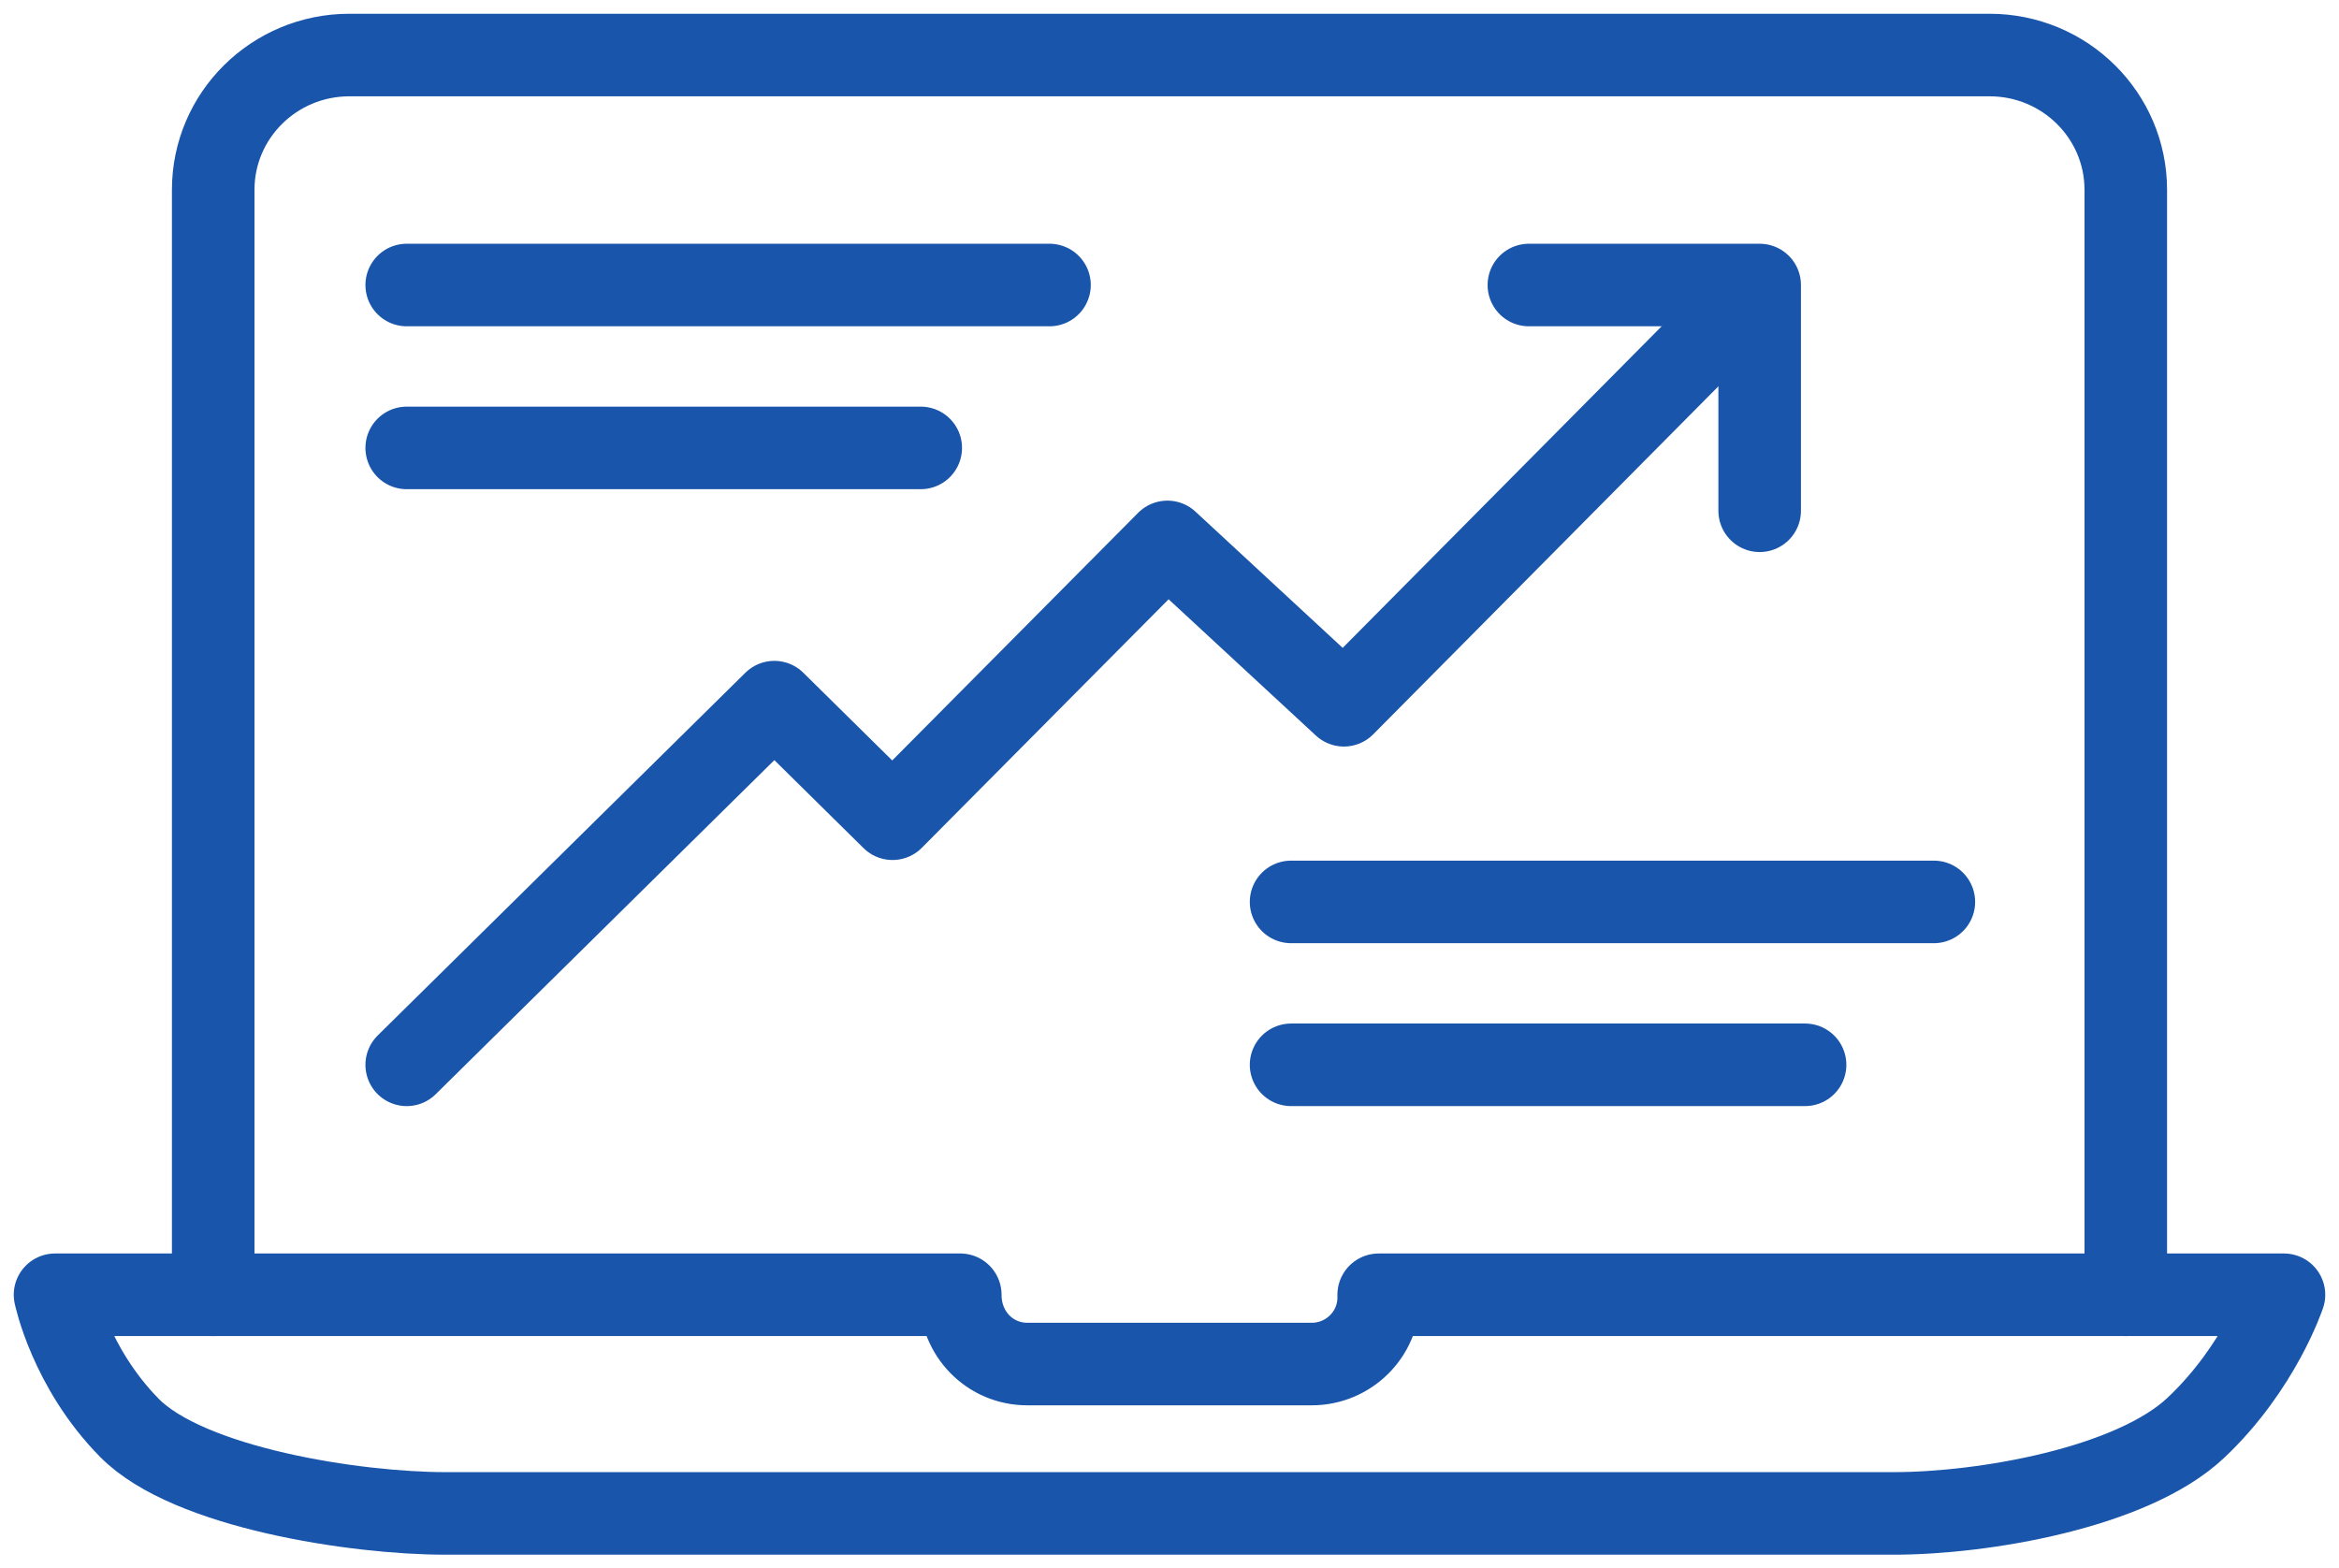 <svg height="57" viewBox="0 0 85 57" width="85" xmlns="http://www.w3.org/2000/svg"><g style="stroke:#1955aa;stroke-width:3;fill:none;fill-rule:evenodd;stroke-linecap:round;stroke-linejoin:round" transform="translate(2 2)"><path d="m66.826 53h-52.653c-3.227 0-9.315-.919-11.472-3.111-2.159-2.193-2.701-4.835-2.701-4.835h32.897v.004c0 1.433 1.092 2.514 2.435 2.514h10.335c1.341 0 2.435-1.081 2.435-2.411v-.107h32.898s-.876 2.643-3.203 4.835-7.744 3.111-10.971 3.111z"/><path d="m75.252 45.055v-38.04-2.115c0-2.707-2.216-4.9-4.95-4.9h-1.964-3.231-54.409c-2.735 0-4.95 2.193-4.95 4.9v40.155"/><path d="m53.56 8.358h8.387v8.204"/><path d="m61.446 8.902-14.608 14.728-6.414-5.936-9.989 10.06-4.295-4.237-13.36 13.181"/><path d="m12.78 8.358h23.359"/><path d="m12.78 14.278h18.68"/><path d="m44.918 30.777h23.359"/><path d="m44.918 36.697h18.679"/></g></svg>